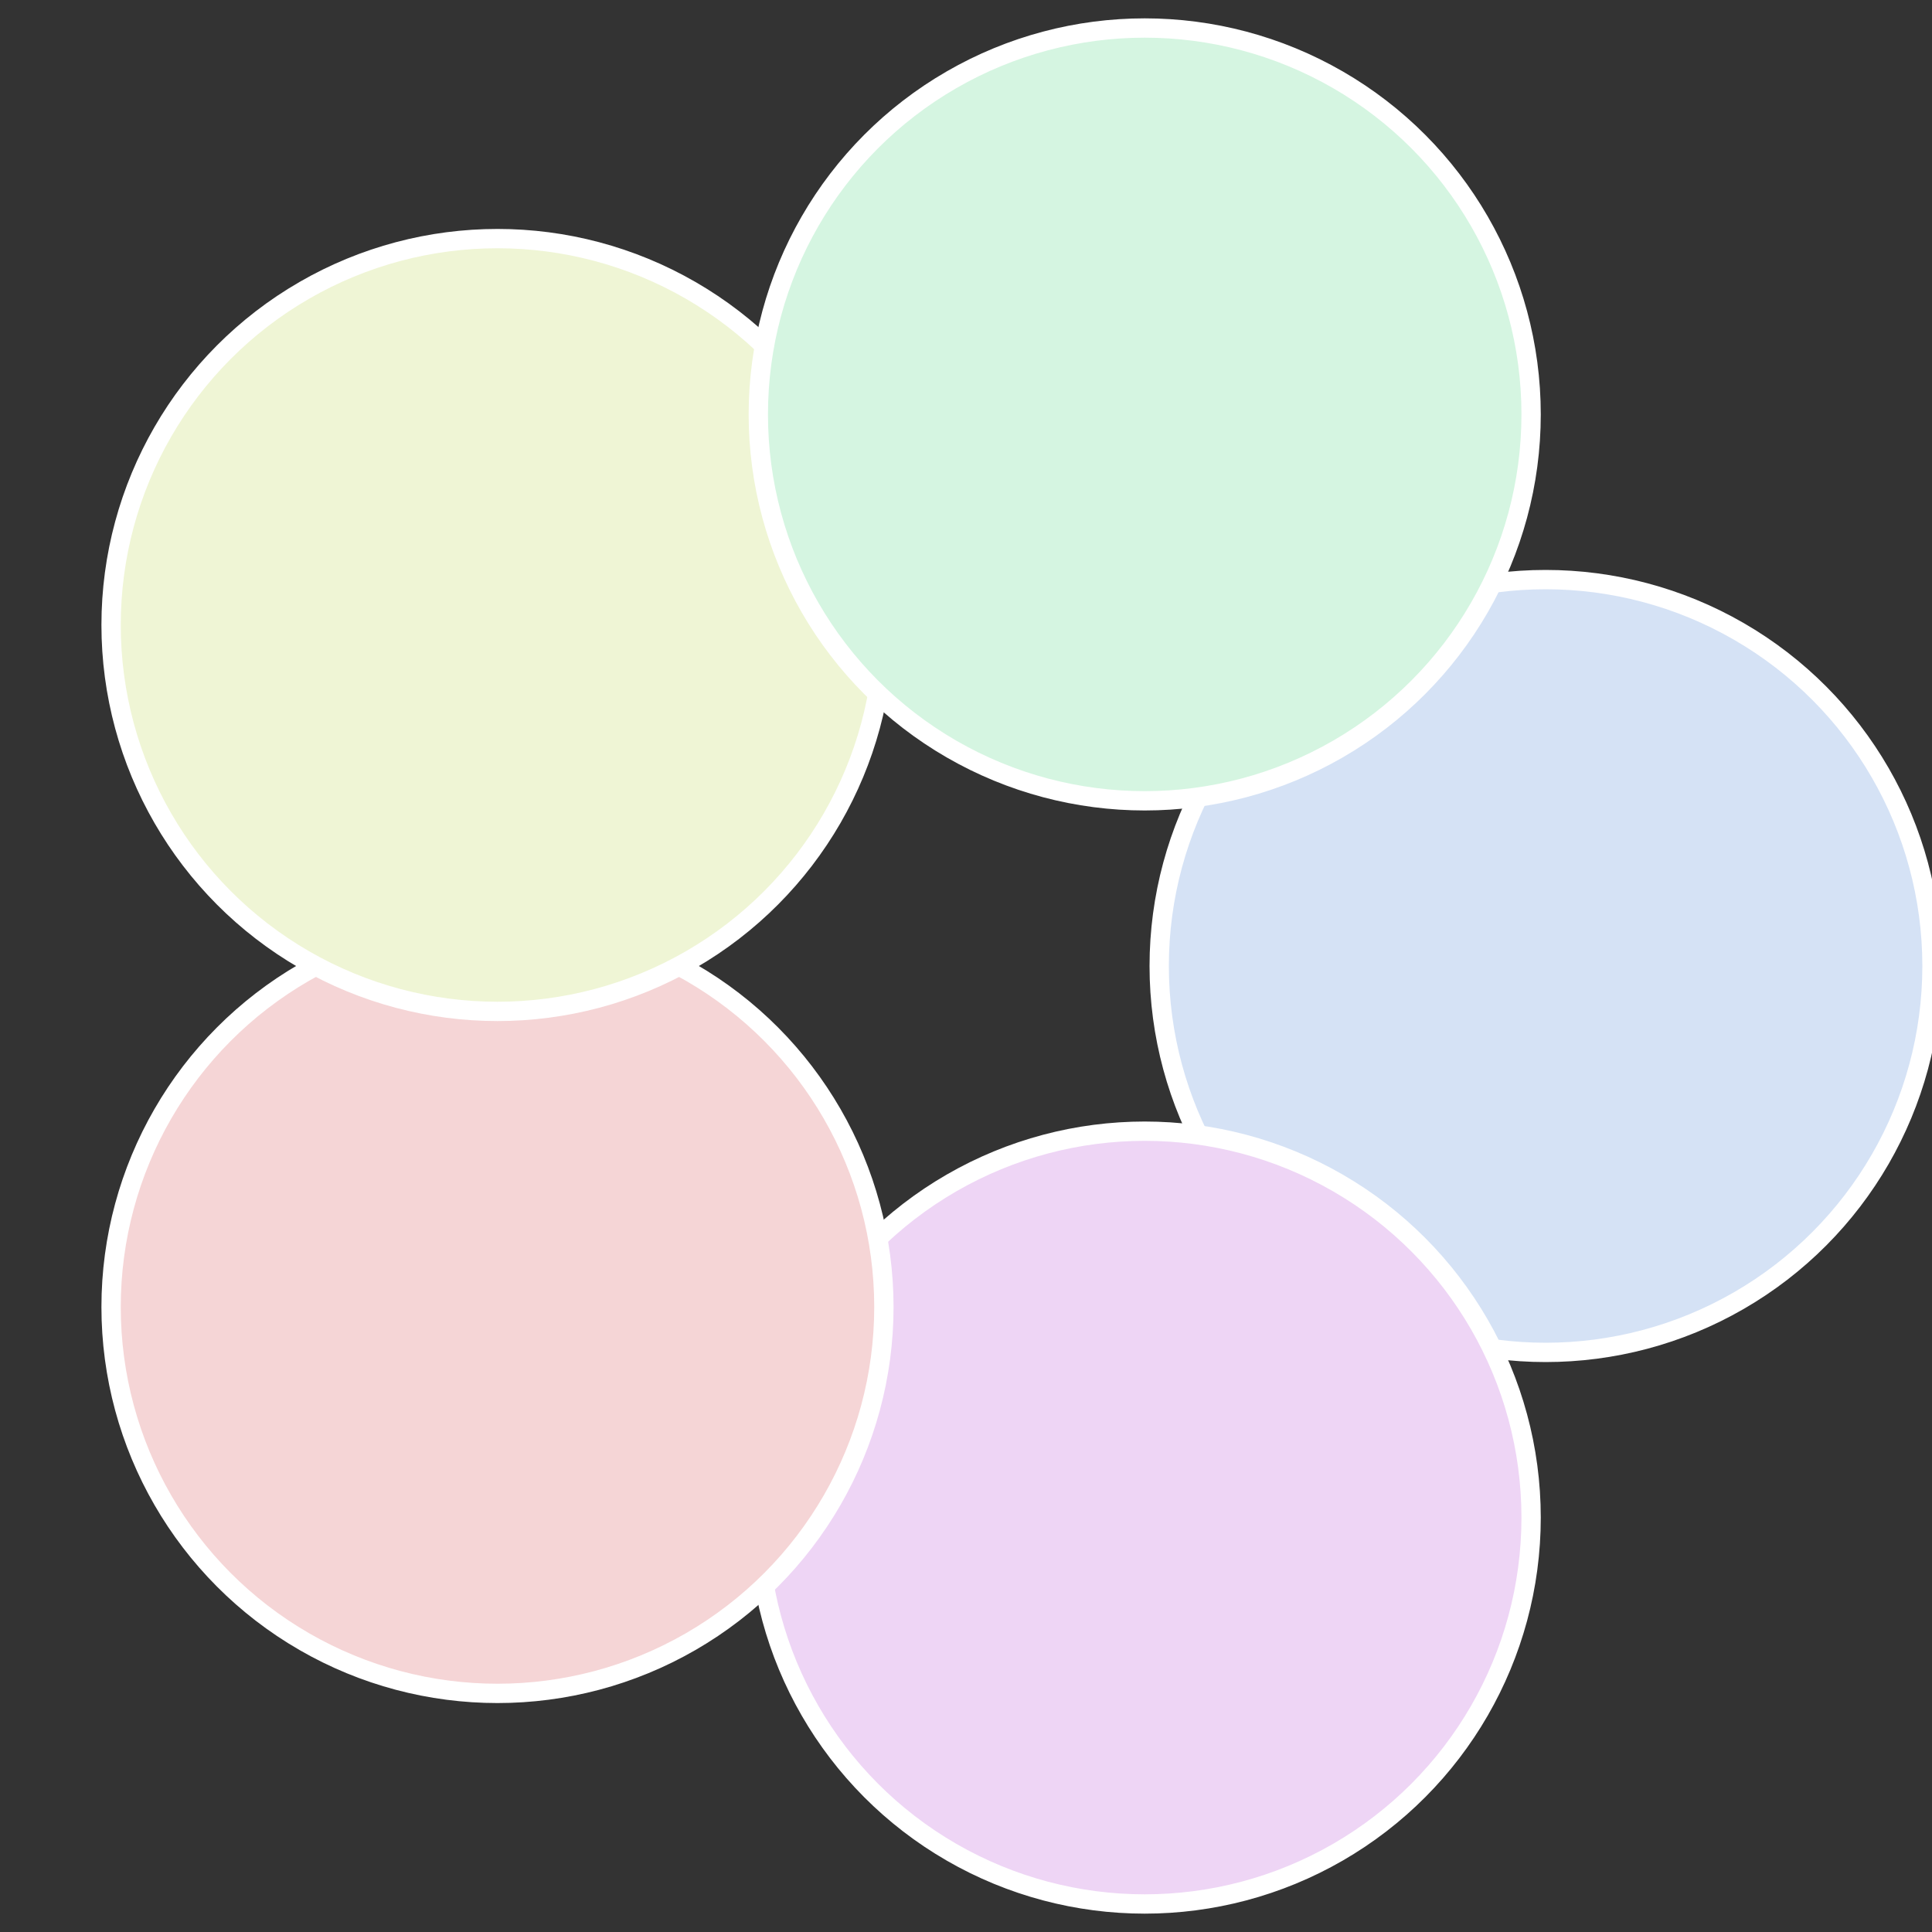 <?xml version="1.0" standalone="no"?>
<svg width="500" height="500" viewBox="-1 -1 2 2" xmlns="http://www.w3.org/2000/svg">
 
                <rect x="-1" y="-1" width="2" height="2" fill="#333333" stroke="none"/>
 
                <circle cx="0.6" cy="0" r="0.4" fill="#d5e2f5" stroke="#fff" stroke-width="1%" />
             
                <circle cx="0.185" cy="0.571" r="0.4" fill="#eed5f5" stroke="#fff" stroke-width="1%" />
             
                <circle cx="-0.485" cy="0.353" r="0.4" fill="#f5d5d6" stroke="#fff" stroke-width="1%" />
             
                <circle cx="-0.485" cy="-0.353" r="0.4" fill="#eff5d5" stroke="#fff" stroke-width="1%" />
             
                <circle cx="0.185" cy="-0.571" r="0.4" fill="#d5f5e1" stroke="#fff" stroke-width="1%" />
            </svg>
